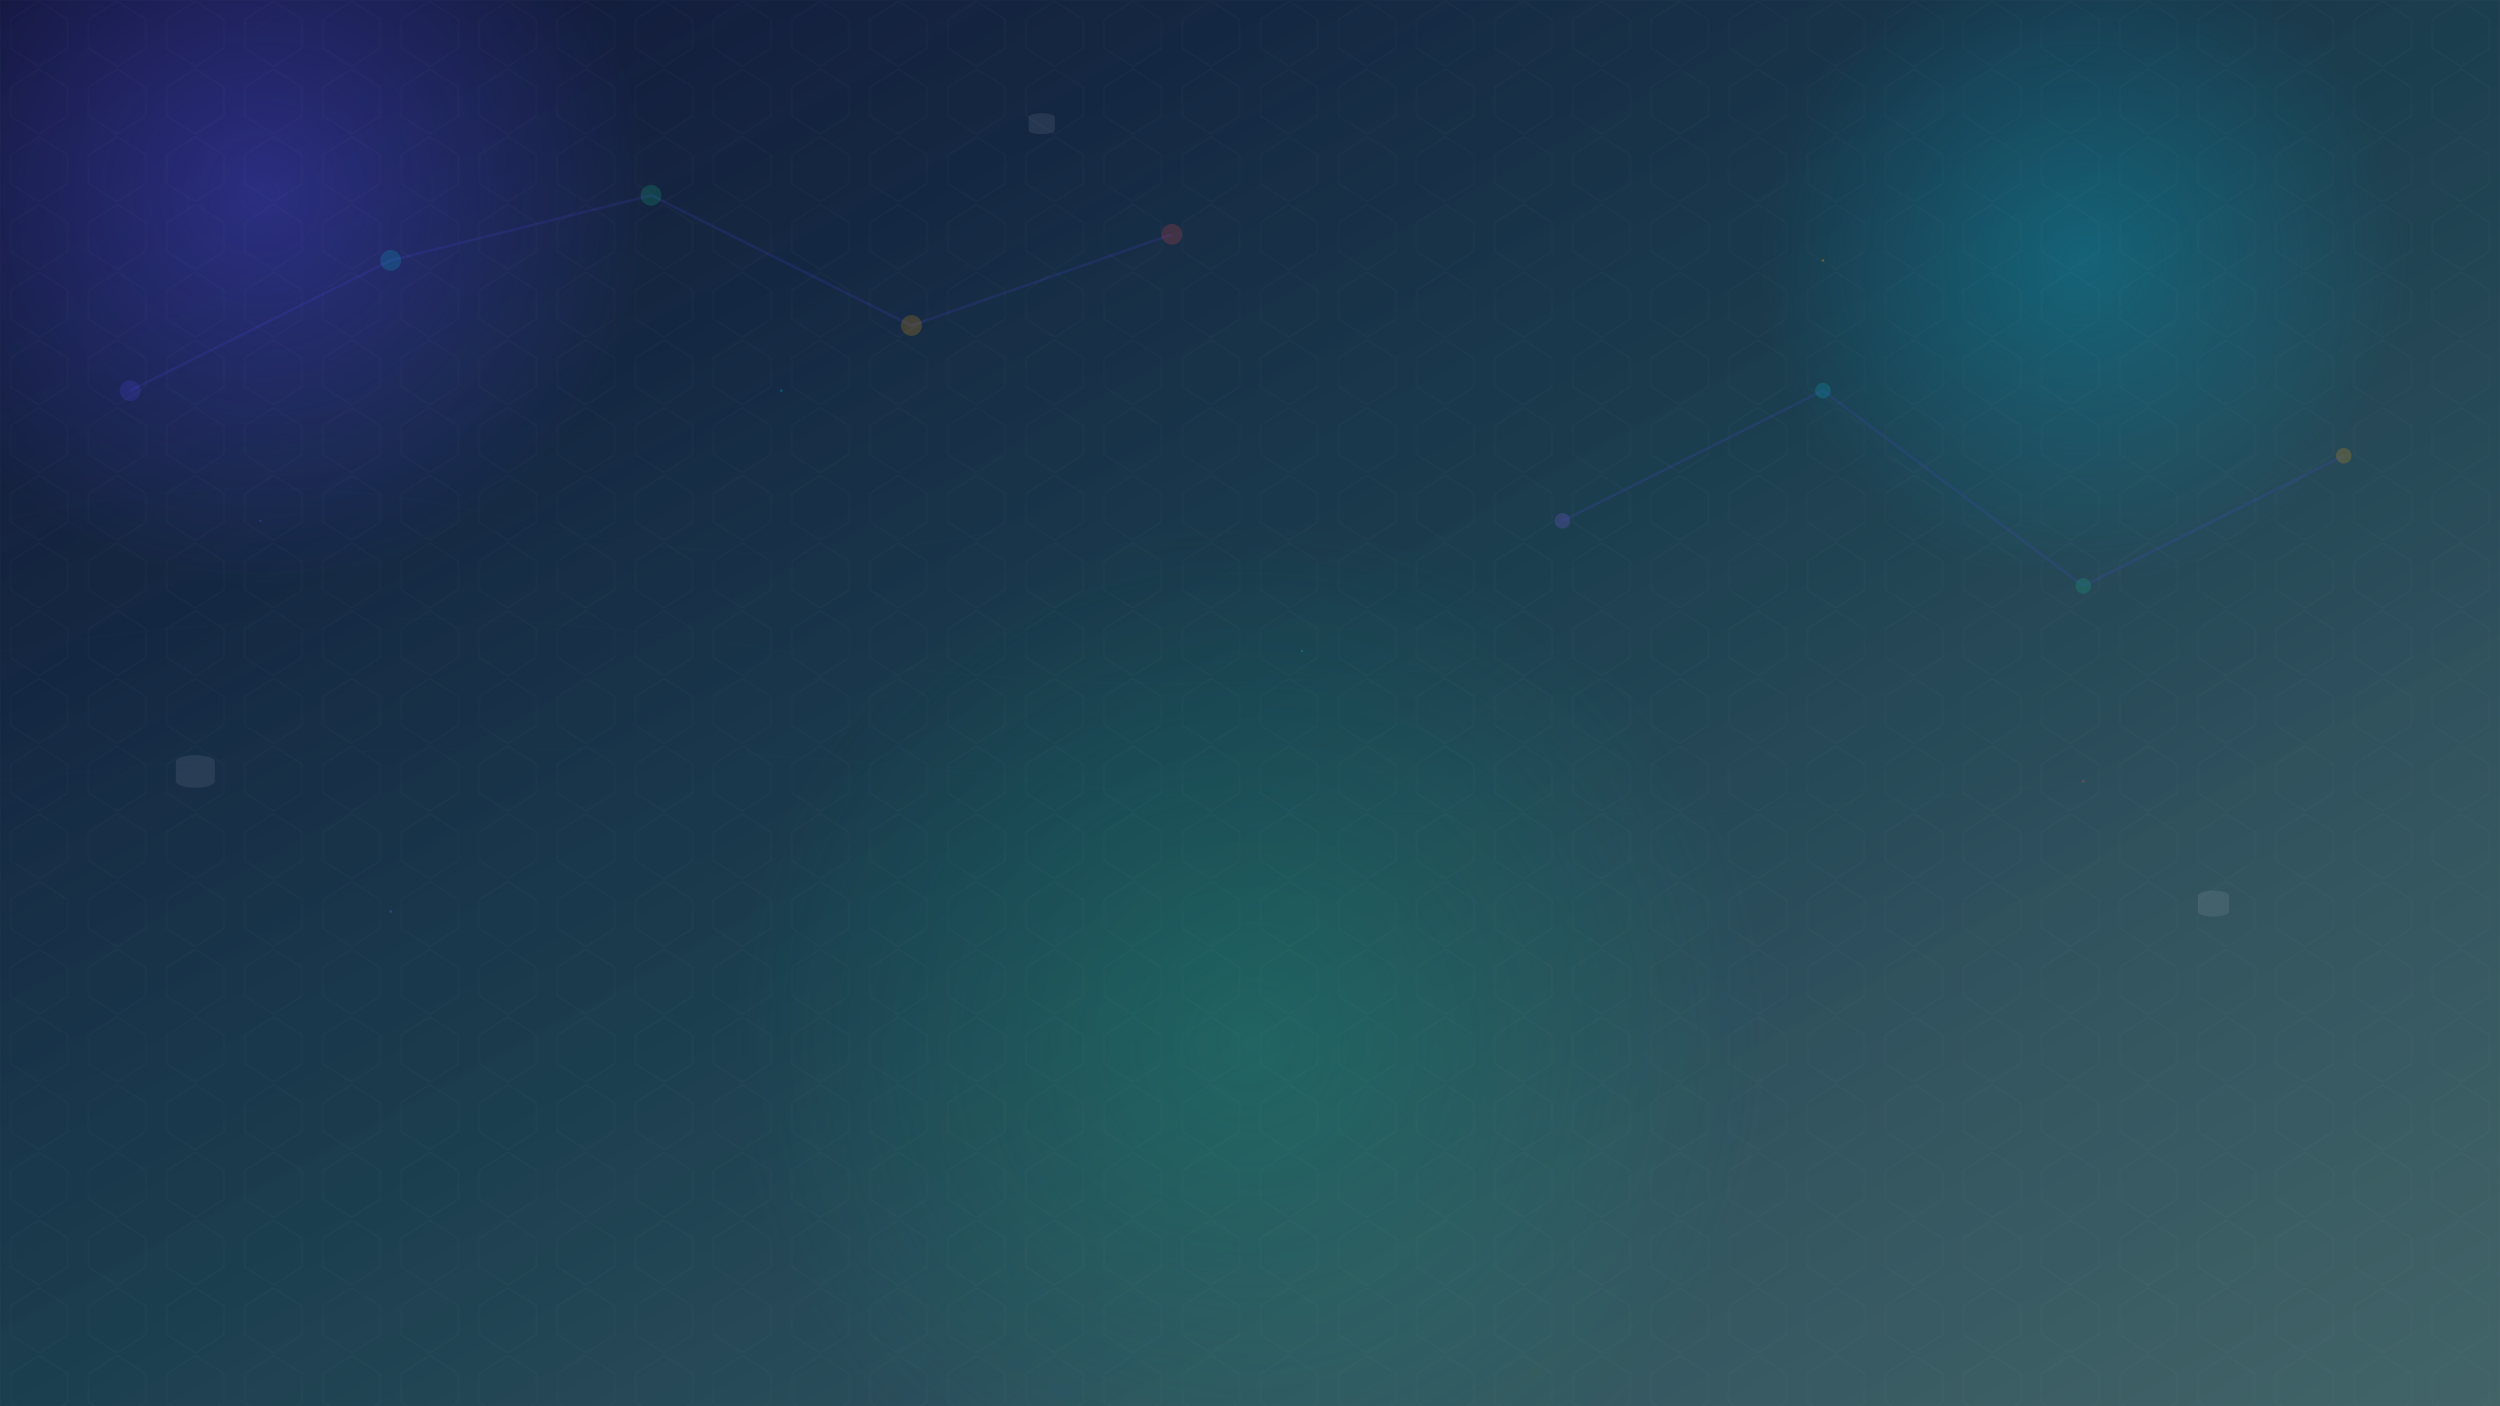 <svg width="1920" height="1080" viewBox="0 0 1920 1080" fill="none" xmlns="http://www.w3.org/2000/svg">
  <!-- Base gradient background -->
  <defs>
    <!-- Main background gradient -->
    <linearGradient id="mainGradient" x1="0%" y1="0%" x2="100%" y2="100%">
      <stop offset="0%" style="stop-color:#070d1a;stop-opacity:1" />
      <stop offset="25%" style="stop-color:#111827;stop-opacity:1" />
      <stop offset="50%" style="stop-color:#1f2937;stop-opacity:1" />
      <stop offset="75%" style="stop-color:#374151;stop-opacity:1" />
      <stop offset="100%" style="stop-color:#4b5563;stop-opacity:1" />
    </linearGradient>
    
    <!-- Overlay gradient for depth -->
    <linearGradient id="overlayGradient" x1="0%" y1="0%" x2="100%" y2="100%">
      <stop offset="0%" style="stop-color:#4f46e5;stop-opacity:0.15" />
      <stop offset="50%" style="stop-color:#06b6d4;stop-opacity:0.15" />
      <stop offset="100%" style="stop-color:#10b981;stop-opacity:0.15" />
    </linearGradient>
    
    <!-- Glow effects -->
    <radialGradient id="primaryGlow" cx="50%" cy="50%" r="50%">
      <stop offset="0%" style="stop-color:#4f46e5;stop-opacity:0.4" />
      <stop offset="100%" style="stop-color:#4f46e5;stop-opacity:0" />
    </radialGradient>
    
    <radialGradient id="secondaryGlow" cx="50%" cy="50%" r="50%">
      <stop offset="0%" style="stop-color:#06b6d4;stop-opacity:0.3" />
      <stop offset="100%" style="stop-color:#06b6d4;stop-opacity:0" />
    </radialGradient>
    
    <radialGradient id="accentGlow" cx="50%" cy="50%" r="50%">
      <stop offset="0%" style="stop-color:#10b981;stop-opacity:0.25" />
      <stop offset="100%" style="stop-color:#10b981;stop-opacity:0" />
    </radialGradient>
    
    <!-- Filters for effects -->
    <filter id="blur1" x="-50%" y="-50%" width="200%" height="200%">
      <feGaussianBlur in="SourceGraphic" stdDeviation="40"/>
    </filter>
    
    <filter id="blur2" x="-50%" y="-50%" width="200%" height="200%">
      <feGaussianBlur in="SourceGraphic" stdDeviation="60"/>
    </filter>
    
    <filter id="blur3" x="-50%" y="-50%" width="200%" height="200%">
      <feGaussianBlur in="SourceGraphic" stdDeviation="80"/>
    </filter>
  </defs>
  
  <!-- Base background -->
  <rect width="1920" height="1080" fill="url(#mainGradient)"/>
  
  <!-- Overlay gradient -->
  <rect width="1920" height="1080" fill="url(#overlayGradient)"/>
  
  <!-- Floating geometric shapes and glows -->
  
  <!-- Large primary glow (top-left) -->
  <circle cx="200" cy="150" r="300" fill="url(#primaryGlow)" filter="url(#blur3)">
    <animateTransform 
      attributeName="transform" 
      type="translate" 
      values="0,0; 20,10; 0,0" 
      dur="8s" 
      repeatCount="indefinite"/>
  </circle>
  
  <!-- Secondary glow (top-right) -->
  <circle cx="1600" cy="200" r="250" fill="url(#secondaryGlow)" filter="url(#blur2)">
    <animateTransform 
      attributeName="transform" 
      type="translate" 
      values="0,0; -15,20; 0,0" 
      dur="10s" 
      repeatCount="indefinite"/>
  </circle>
  
  <!-- Accent glow (bottom-center) -->
  <circle cx="960" cy="800" r="400" fill="url(#accentGlow)" filter="url(#blur3)">
    <animateTransform 
      attributeName="transform" 
      type="translate" 
      values="0,0; 25,-15; 0,0" 
      dur="12s" 
      repeatCount="indefinite"/>
  </circle>
  
  <!-- Database/Network themed geometric patterns -->
  
  <!-- Connected nodes network (representing database clusters) -->
  <g opacity="0.15" stroke="#4f46e5" stroke-width="2" fill="none">
    <!-- Main network connections -->
    <line x1="100" y1="300" x2="300" y2="200">
      <animate attributeName="opacity" values="0.1;0.3;0.1" dur="4s" repeatCount="indefinite"/>
    </line>
    <line x1="300" y1="200" x2="500" y2="150">
      <animate attributeName="opacity" values="0.1;0.3;0.1" dur="4s" begin="0.5s" repeatCount="indefinite"/>
    </line>
    <line x1="500" y1="150" x2="700" y2="250">
      <animate attributeName="opacity" values="0.1;0.3;0.1" dur="4s" begin="1s" repeatCount="indefinite"/>
    </line>
    <line x1="700" y1="250" x2="900" y2="180">
      <animate attributeName="opacity" values="0.1;0.3;0.1" dur="4s" begin="1.5s" repeatCount="indefinite"/>
    </line>
    
    <!-- Secondary network layer -->
    <line x1="1200" y1="400" x2="1400" y2="300">
      <animate attributeName="opacity" values="0.1;0.25;0.1" dur="5s" repeatCount="indefinite"/>
    </line>
    <line x1="1400" y1="300" x2="1600" y2="450">
      <animate attributeName="opacity" values="0.1;0.25;0.1" dur="5s" begin="0.7s" repeatCount="indefinite"/>
    </line>
    <line x1="1600" y1="450" x2="1800" y2="350">
      <animate attributeName="opacity" values="0.1;0.25;0.1" dur="5s" begin="1.4s" repeatCount="indefinite"/>
    </line>
  </g>
  
  <!-- Database/Server nodes -->
  <g opacity="0.2">
    <!-- Primary cluster nodes -->
    <circle cx="100" cy="300" r="8" fill="#4f46e5">
      <animate attributeName="r" values="6;10;6" dur="3s" repeatCount="indefinite"/>
    </circle>
    <circle cx="300" cy="200" r="8" fill="#06b6d4">
      <animate attributeName="r" values="6;10;6" dur="3s" begin="0.5s" repeatCount="indefinite"/>
    </circle>
    <circle cx="500" cy="150" r="8" fill="#10b981">
      <animate attributeName="r" values="6;10;6" dur="3s" begin="1s" repeatCount="indefinite"/>
    </circle>
    <circle cx="700" cy="250" r="8" fill="#f59e0b">
      <animate attributeName="r" values="6;10;6" dur="3s" begin="1.5s" repeatCount="indefinite"/>
    </circle>
    <circle cx="900" cy="180" r="8" fill="#ef4444">
      <animate attributeName="r" values="6;10;6" dur="3s" begin="2s" repeatCount="indefinite"/>
    </circle>
    
    <!-- Secondary cluster nodes -->
    <circle cx="1200" cy="400" r="6" fill="#8b5cf6">
      <animate attributeName="r" values="4;8;4" dur="4s" repeatCount="indefinite"/>
    </circle>
    <circle cx="1400" cy="300" r="6" fill="#06b6d4">
      <animate attributeName="r" values="4;8;4" dur="4s" begin="0.7s" repeatCount="indefinite"/>
    </circle>
    <circle cx="1600" cy="450" r="6" fill="#10b981">
      <animate attributeName="r" values="4;8;4" dur="4s" begin="1.4s" repeatCount="indefinite"/>
    </circle>
    <circle cx="1800" cy="350" r="6" fill="#f59e0b">
      <animate attributeName="r" values="4;8;4" dur="4s" begin="2.1s" repeatCount="indefinite"/>
    </circle>
  </g>
  
  <!-- Abstract data flow patterns -->
  <g opacity="0.1" stroke="url(#overlayGradient)" stroke-width="1" fill="none">
    <!-- Flowing data streams -->
    <path d="M 0 400 Q 200 350 400 400 T 800 400">
      <animate attributeName="stroke-dasharray" values="0,1000;100,900;0,1000" dur="6s" repeatCount="indefinite"/>
      <animate attributeName="opacity" values="0.05;0.15;0.05" dur="6s" repeatCount="indefinite"/>
    </path>
    <path d="M 0 500 Q 300 450 600 500 T 1200 500">
      <animate attributeName="stroke-dasharray" values="0,1200;120,1080;0,1200" dur="8s" repeatCount="indefinite"/>
      <animate attributeName="opacity" values="0.05;0.15;0.05" dur="8s" repeatCount="indefinite"/>
    </path>
    <path d="M 0 600 Q 400 550 800 600 T 1600 600">
      <animate attributeName="stroke-dasharray" values="0,1600;160,1440;0,1600" dur="10s" repeatCount="indefinite"/>
      <animate attributeName="opacity" values="0.05;0.15;0.05" dur="10s" repeatCount="indefinite"/>
    </path>
  </g>
  
  <!-- Hexagonal grid pattern (subtle) -->
  <g opacity="0.05" stroke="#ffffff" stroke-width="0.5" fill="none">
    <!-- Create a subtle hexagonal pattern representing data structures -->
    <defs>
      <pattern id="hexPattern" x="0" y="0" width="60" height="52" patternUnits="userSpaceOnUse">
        <polygon points="30,1 52,15 52,37 30,51 8,37 8,15" />
      </pattern>
    </defs>
    <rect width="1920" height="1080" fill="url(#hexPattern)"/>
  </g>
  
  <!-- Floating database symbols (very subtle) -->
  <g opacity="0.08" fill="#ffffff">
    <!-- Database cylinder representations -->
    <g transform="translate(150, 600)">
      <ellipse cx="0" cy="0" rx="15" ry="5"/>
      <rect x="-15" y="-15" width="30" height="15" rx="2"/>
      <ellipse cx="0" cy="-15" rx="15" ry="5"/>
      <animateTransform 
        attributeName="transform" 
        type="translate" 
        values="150,600; 160,590; 150,600" 
        dur="15s" 
        repeatCount="indefinite"/>
    </g>
    
    <g transform="translate(1700, 700)">
      <ellipse cx="0" cy="0" rx="12" ry="4"/>
      <rect x="-12" y="-12" width="24" height="12" rx="2"/>
      <ellipse cx="0" cy="-12" rx="12" ry="4"/>
      <animateTransform 
        attributeName="transform" 
        type="translate" 
        values="1700,700; 1690,710; 1700,700" 
        dur="18s" 
        repeatCount="indefinite"/>
    </g>
    
    <g transform="translate(800, 100)">
      <ellipse cx="0" cy="0" rx="10" ry="3"/>
      <rect x="-10" y="-10" width="20" height="10" rx="1"/>
      <ellipse cx="0" cy="-10" rx="10" ry="3"/>
      <animateTransform 
        attributeName="transform" 
        type="translate" 
        values="800,100; 810,110; 800,100" 
        dur="20s" 
        repeatCount="indefinite"/>
    </g>
  </g>
  
  <!-- Particle field effect -->
  <g opacity="0.3">
    <!-- Small particles representing data points -->
    <circle cx="200" cy="400" r="1" fill="#4f46e5">
      <animateTransform attributeName="transform" type="translate" values="0,0; 50,20; 0,0" dur="12s" repeatCount="indefinite"/>
      <animate attributeName="opacity" values="0.1;0.5;0.1" dur="12s" repeatCount="indefinite"/>
    </circle>
    <circle cx="600" cy="300" r="1" fill="#06b6d4">
      <animateTransform attributeName="transform" type="translate" values="0,0; -30,40; 0,0" dur="15s" repeatCount="indefinite"/>
      <animate attributeName="opacity" values="0.1;0.5;0.1" dur="15s" repeatCount="indefinite"/>
    </circle>
    <circle cx="1000" cy="500" r="1" fill="#10b981">
      <animateTransform attributeName="transform" type="translate" values="0,0; 40,-20; 0,0" dur="10s" repeatCount="indefinite"/>
      <animate attributeName="opacity" values="0.1;0.5;0.1" dur="10s" repeatCount="indefinite"/>
    </circle>
    <circle cx="1400" cy="200" r="1" fill="#f59e0b">
      <animateTransform attributeName="transform" type="translate" values="0,0; -20,50; 0,0" dur="18s" repeatCount="indefinite"/>
      <animate attributeName="opacity" values="0.1;0.5;0.1" dur="18s" repeatCount="indefinite"/>
    </circle>
    <circle cx="300" cy="700" r="1" fill="#8b5cf6">
      <animateTransform attributeName="transform" type="translate" values="0,0; 60,-30; 0,0" dur="14s" repeatCount="indefinite"/>
      <animate attributeName="opacity" values="0.1;0.5;0.1" dur="14s" repeatCount="indefinite"/>
    </circle>
    <circle cx="1600" cy="600" r="1" fill="#ef4444">
      <animateTransform attributeName="transform" type="translate" values="0,0; -40,30; 0,0" dur="16s" repeatCount="indefinite"/>
      <animate attributeName="opacity" values="0.1;0.5;0.1" dur="16s" repeatCount="indefinite"/>
    </circle>
  </g>
</svg>
